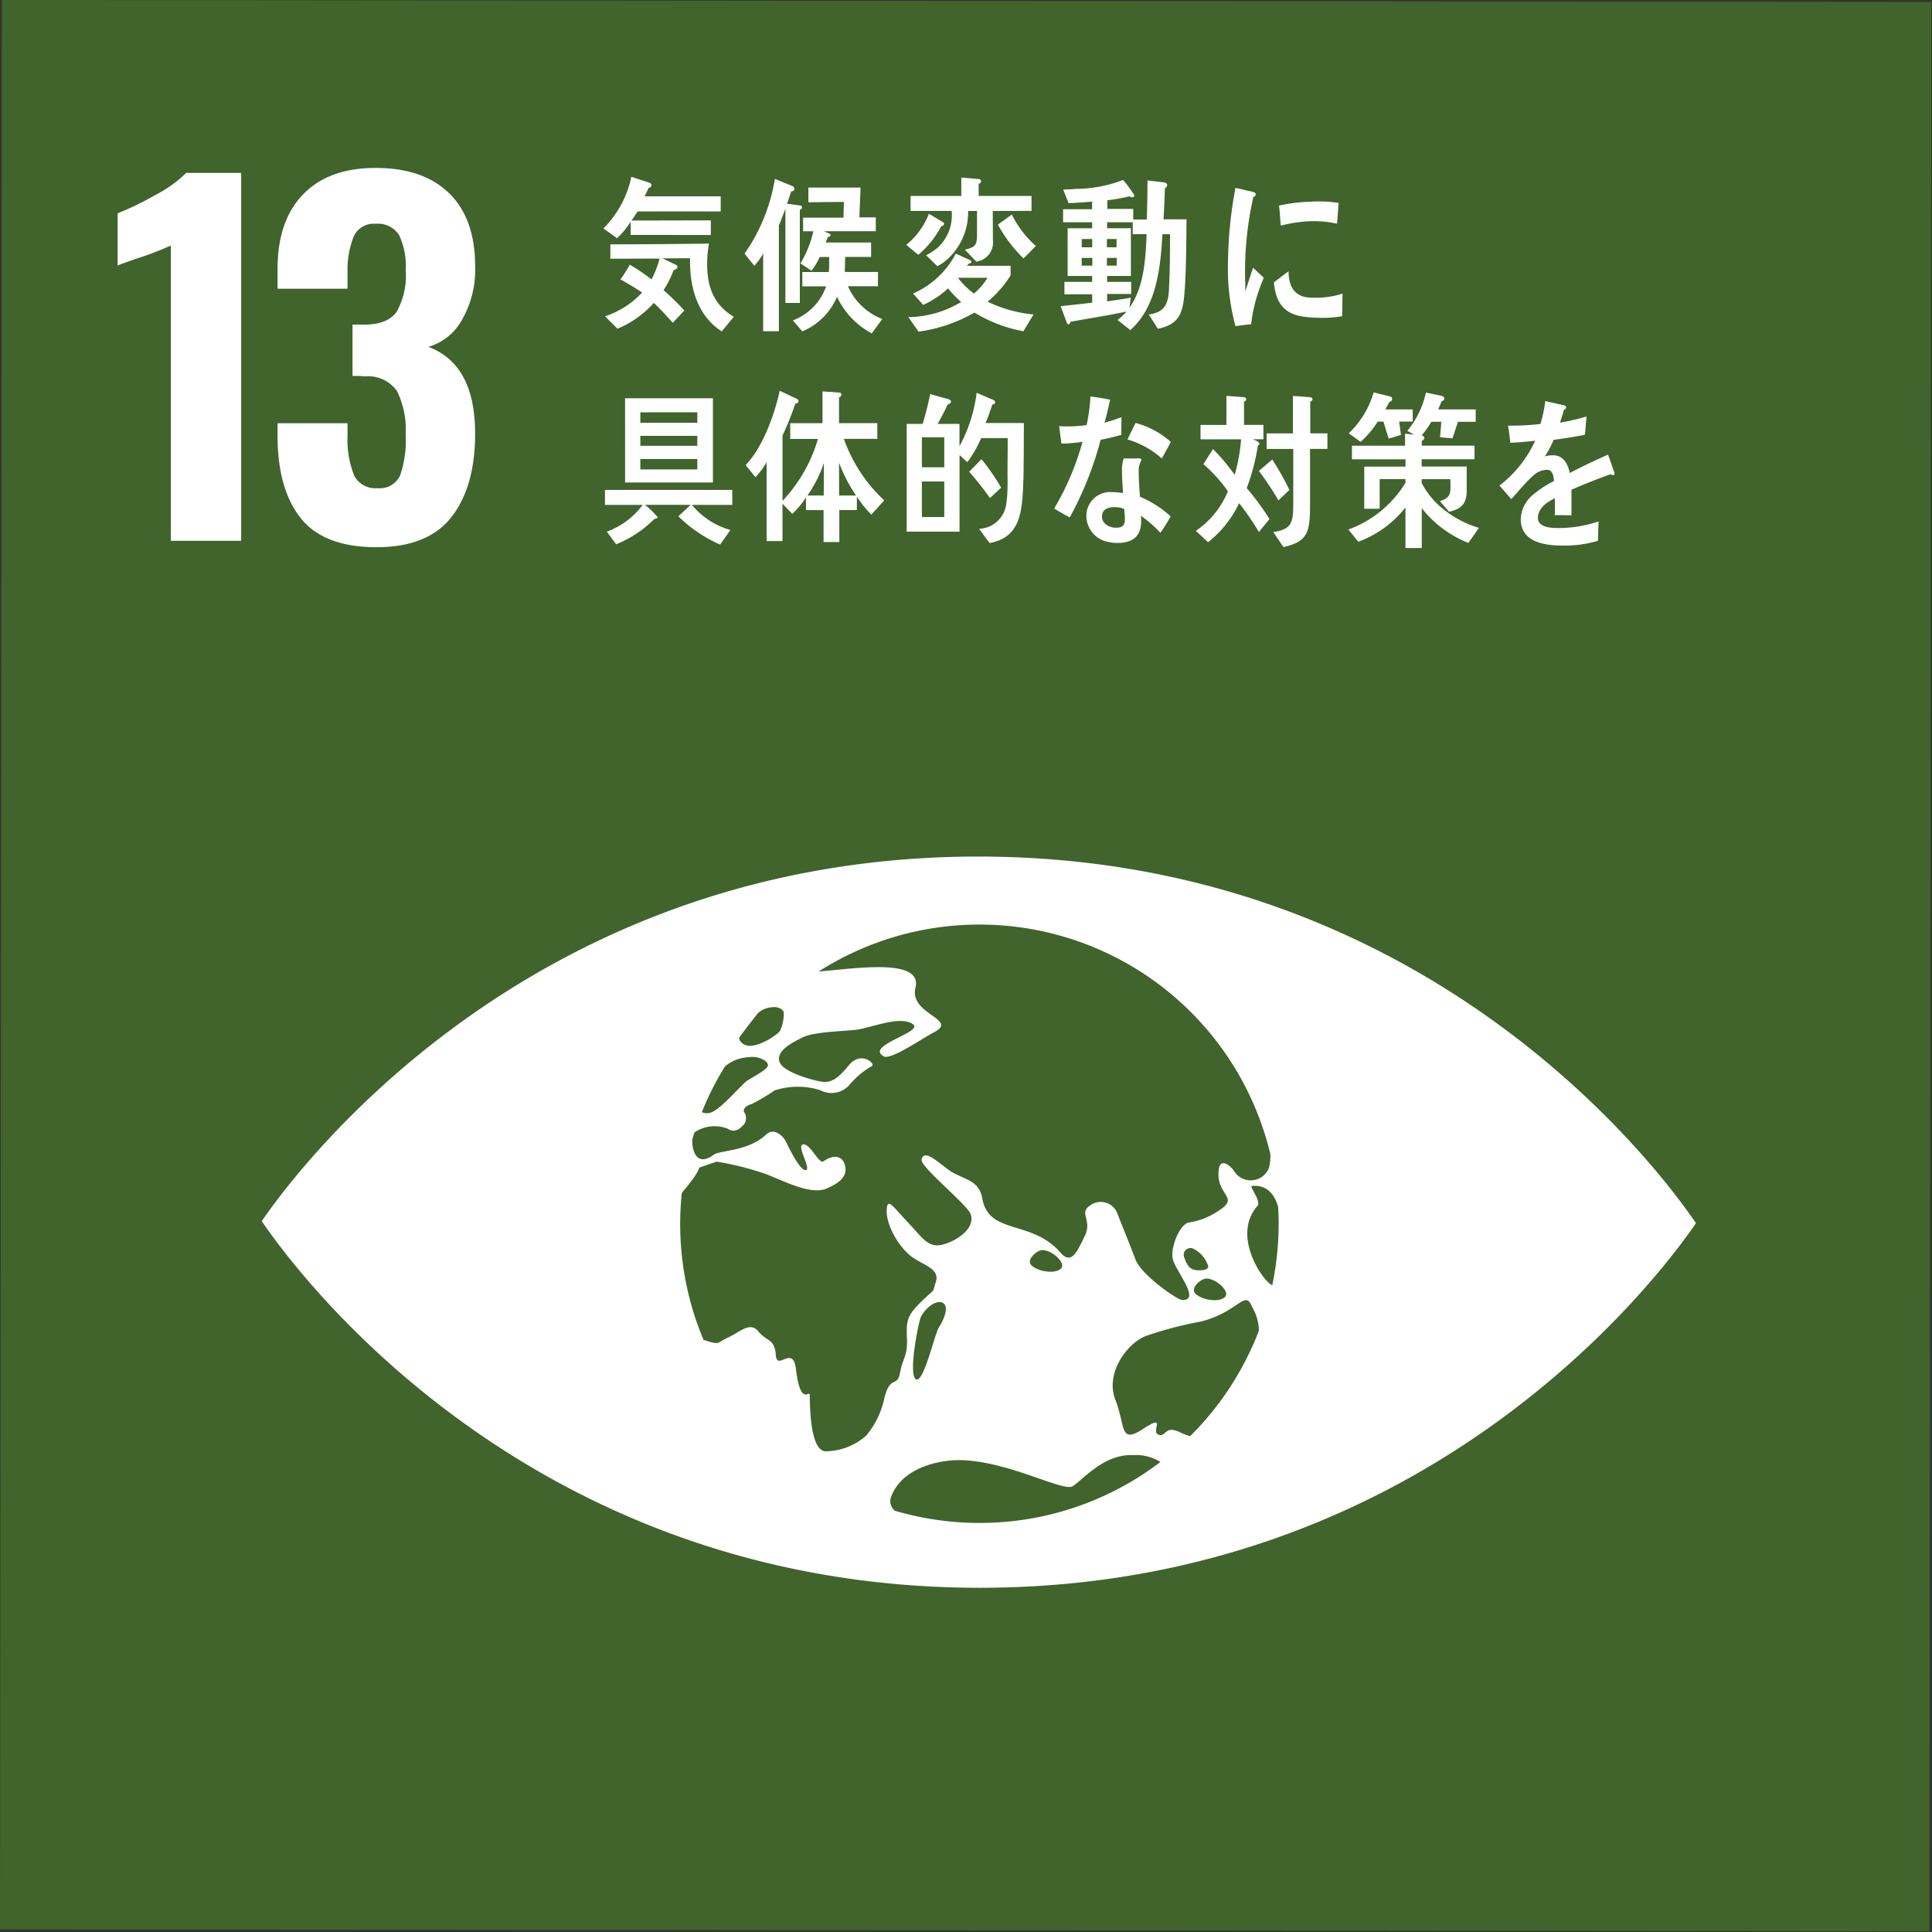 <svg xmlns="http://www.w3.org/2000/svg" width="212" height="212" viewBox="0 0 212 212">
  <rect x="0" y="0" width="212" height="212" fill="#333333" stroke="none"/>
  <g id="sdgs02" transform="translate(106 106)">
    <g id="グループ_710608" data-name="グループ 710608" transform="translate(-106 -106)">
      <rect id="長方形_8913" data-name="長方形 8913" width="211.712" height="211.712" transform="matrix(0.001, -1, 1, 0.001, 0, 211.712)" fill="#40642c"/>
      <path id="パス_61" data-name="パス 61" d="M18.741,26.946a32.833,32.833,0,0,1-3.189,1.244q-2.091.7-2.642.948v-5.73a33.356,33.356,0,0,0,4.111-1.994,13.883,13.883,0,0,0,3.414-2.444h6.03V59.343H18.741Z" transform="translate(0)" fill="#fff"/>
      <path id="パス_62" data-name="パス 62" d="M33,56.856q-2.541-3.189-2.541-9.021V46.441h7.676v1.345a10.647,10.647,0,0,0,.745,4.433,2.6,2.6,0,0,0,2.541,1.346,2.445,2.445,0,0,0,2.47-1.368,11.615,11.615,0,0,0,.622-4.464,9.554,9.554,0,0,0-.948-4.808,3.821,3.821,0,0,0-3.489-1.619,9.689,9.689,0,0,0-1.394-.049V35.624h1.244q2.594,0,3.591-1.4a8.05,8.05,0,0,0,1-4.583,7.891,7.891,0,0,0-.723-3.838,2.714,2.714,0,0,0-2.567-1.244A2.408,2.408,0,0,0,38.834,25.9a9.924,9.924,0,0,0-.7,3.988v1.791H30.458V29.491q0-5.28,2.814-8.174t7.949-2.889q5.233,0,8.077,2.792t2.841,8.024A11.048,11.048,0,0,1,50.692,35.1,6.176,6.176,0,0,1,47,38.062q5.134,1.9,5.135,9.524,0,5.829-2.594,9.145t-8.223,3.313q-5.782,0-8.324-3.189" transform="translate(0)" fill="#fff"/>
      <path id="パス_65" data-name="パス 65" d="M185.486,133.34c-5.594-7.87-30.9-39.288-78.015-39.35s-72.51,31.281-78.135,39.133c-.238.34-.446.626-.613.873.168.256.375.543.613.887,5.6,7.861,30.9,39.279,78.024,39.345s72.51-31.286,78.126-39.133c.243-.34.446-.631.609-.882-.163-.247-.362-.538-.609-.873M81.157,113.8c.428-.622,1.839-2.4,2.012-2.625a2.5,2.5,0,0,1,1.588-.648c.5-.1,1.169.185,1.248.56a4.407,4.407,0,0,1-.446,2.087c-.688.715-2.492,1.725-3.481,1.566-.768-.119-1.068-.715-.922-.94m-1.686,3.344c.07-.088.141-.159.168-.2a4.373,4.373,0,0,1,2.59-.94c.816-.141,1.906.273,2.038.816s-2.051,1.526-2.453,1.9c-1.134,1.046-2.912,3.167-3.948,3.4a1.269,1.269,0,0,1-.847-.088,31.945,31.945,0,0,1,2.453-4.883m17.584,36.2a9.359,9.359,0,0,1-2.025,4.2,6.792,6.792,0,0,1-4.478,1.7c-1.491-.11-1.694-4.1-1.69-6.145,0-.71-1.006,1.39-1.522-2.876-.331-2.731-2.087.282-2.21-1.54s-1-1.456-1.919-2.594-2.056.11-3.335.679-.75.865-2.563.291c-.039-.013-.078-.028-.115-.044a32.687,32.687,0,0,1-2.559-12.78c0-1.107.062-2.2.163-3.278a2.353,2.353,0,0,1,.207-.3c1.738-2.051,1.7-2.532,1.7-2.532l1.923-.662A31.993,31.993,0,0,1,84,128.815c1.9.715,4.9,2.334,6.639,1.628,1.262-.521,2.25-1.209,2.131-2.259-.137-1.315-1.173-1.628-2.431-.741-.463.322-1.447-1.99-2.219-1.87s.953,2.713.3,2.823-1.976-2.713-2.2-3.167-1.24-1.588-2.157-.728c-1.941,1.84-5.086,1.72-5.717,2.192-1.923,1.438-2.426-.476-2.382-1.641.075-.265.154-.534.243-.794a3.923,3.923,0,0,1,3.653-.4c.847.569,1.46-.146,1.791-.49a1.18,1.18,0,0,0,.009-1.332c-.216-.459.424-.79.865-.909a23.176,23.176,0,0,0,2.488-1.478A8.19,8.19,0,0,1,90,119.627a2.635,2.635,0,0,0,3.278-.657,8.885,8.885,0,0,1,2.382-1.981c.476-.221-1.165-1.76-2.523-.084s-2.051,1.818-2.687,1.818-4.429-.953-4.892-2.153,1.187-2.087,2.585-2.766c1.4-.662,5.228-.648,6.207-.869,1.99-.432,4.535-1.429,5.814-.556s-5.355,2.36-3.176,3.538c.772.424,4.279-2.012,5.479-2.634,2.823-1.451-2.735-1.941-2.012-4.9.821-3.344-6.816-2.065-10.623-1.782a32.816,32.816,0,0,1,49.566,20.05,5.354,5.354,0,0,1-.159,1.518,2.148,2.148,0,0,1-3.847.291c-.331-.481-1.738-1.813-1.69.463s2.206,2.51.106,3.873a8.03,8.03,0,0,1-3.454,1.372c-.966.344-1.906,2.687-1.676,3.939s3.22,4.68,1,4.535c-.521-.04-4.438-2.722-5.082-4.447-.684-1.813-1.425-3.591-1.954-4.958a1.955,1.955,0,0,0-2.463-1.253,1.93,1.93,0,0,0-.625.34c-1.169.8.322,1.6-.52,3.3s-1.443,3.234-2.673,1.818c-3.2-3.675-7.857-1.87-8.58-5.955-.393-2.215-2.3-2.007-3.891-3.264s-2.492-1.928-2.766-1.023c-.238.79,5.011,4.963,5.386,6.03.551,1.588-1.579,2.982-3.141,3.357s-2.237-.878-3.763-2.475-2.2-2.731-2.3-1.478c-.159,1.8,1.447,4.46,3,5.453,1.323.843,2.814,1.226,2.382,2.59s-.009.6-1.5,2.065-1.778,1.954-1.672,4-.428,2.166-.75,3.873-1.059.225-1.707,2.726M132.291,140.3c1.107-.084,2.761,1.447,2.113,2.034s-2.3.362-3.132-.287.525-1.7,1.019-1.747m-1.394-1.01c-.353-.132-.662-.468-.931-1.275a.738.738,0,0,1,1.072-.94,3.185,3.185,0,0,1,1.548,1.888c0,.538-1.328.472-1.69.326m-14.487-.075c-.648.578-2.307.362-3.136-.287s.525-1.707,1.019-1.742c1.107-.1,2.762,1.447,2.117,2.029m-13.415,6.5c-.45.741-1.694,6.26-2.519,5.616s.344-6.4.582-6.842c1.3-2.373,4.1-2.254,1.937,1.226m4.438,21.4a32.8,32.8,0,0,1-9.229-1.337,1.346,1.346,0,0,1-.393-1.6c1.019-2.647,4.045-3.679,6.432-3.909,5.325-.512,12.317,3.472,13.428,2.832s3.37-3.56,6.674-3.432a5.138,5.138,0,0,1,2.991.754,32.707,32.707,0,0,1-19.9,6.692m23.164-9.524a5.5,5.5,0,0,1-1.032-.384c-1.791-.913-1.579.543-2.457.22s1-2.369-1.654-.644-1.923-.269-3.07-3.194,1.332-6.255,3.41-7.01a41.138,41.138,0,0,1,5.96-1.562c3.944-.984,4.782-3.322,5.5-1.9.132.269.265.521.384.759a5.247,5.247,0,0,1,.5,2.14,32.9,32.9,0,0,1-7.539,11.571m9.012-16.56c-.878-.243-4.561-5.342-1.641-8.69.485-.551-.975-2.175-.574-2.206,1.592-.124,2.44.869,2.854,2.294.035.626.057,1.262.057,1.9a33.227,33.227,0,0,1-.7,6.7" transform="translate(0)" fill="#fff"/>
      <path id="パス_83" data-name="パス 83" d="M69.964,23.2c-.216.326-.432.671-.666,1l8.7-.018v1.6H69.206V24.322a8.874,8.874,0,0,1-1.5,1.818l-1.491-1.072A11.284,11.284,0,0,0,69.277,19.4l1.941.635c.141.057.269.11.269.313,0,.159-.221.251-.331.287-.124.309-.278.618-.419.909h8.346V23.2ZM79.2,36.364c-2.6-1.672-3.547-4.7-3.481-8.029l-3.031.018,1.381.657c.093.035.265.124.265.269,0,.216-.265.326-.406.344a11.976,11.976,0,0,1-1.116,2.219,27.3,27.3,0,0,1,2.281,2.232l-1.266,1.345c-.688-.746-1.345-1.509-2.087-2.179a11.049,11.049,0,0,1-3.979,2.832L66.39,34.709A9.725,9.725,0,0,0,70.462,32.1c-.776-.512-1.57-1-2.378-1.438a18.66,18.66,0,0,0,1.023-1.615,19.392,19.392,0,0,1,2.382,1.615,10.566,10.566,0,0,0,.887-2.29l-5.4.018V26.812c3.608,0,7.213-.04,10.821-.079a12.713,12.713,0,0,0-.2,2.312c0,2.651.891,4.5,2.92,5.717Z" transform="translate(0)" fill="#fff"/>
      <path id="パス_84" data-name="パス 84" d="M87.766,23.015V33.241H86.182V22.909c-.234.613-.454,1.231-.715,1.831V36.346H83.742V27.81a7.426,7.426,0,0,1-.966,1.363L81.7,27.828a19.71,19.71,0,0,0,3.326-8.2l1.928.794a.343.343,0,0,1,.216.309.28.28,0,0,1-.3.261l-.041,0-.468,1.363,1.478.2a.2.2,0,0,1,.168.2.3.3,0,0,1-.247.273m7.9,13.552a8.674,8.674,0,0,1-3.811-4.014,7.1,7.1,0,0,1-3.807,3.794l-1.041-1.2a6.221,6.221,0,0,0,3.653-3.736H88.042V29.848h2.907c.035-.4.035-.821.035-1.213V28.2H89.942a6.92,6.92,0,0,1-.9,1.5l-1.213-.8a11.506,11.506,0,0,0,1.416-3.525h-1.12V23.886h4.429l.049-1.729-3.9.035v-1.61h5.722c-.031,1.09-.088,2.175-.123,3.269h1.8v1.522h-5.66l.609.291a.119.119,0,0,1,.088.11c0,.168-.168.221-.273.221l-.269.613h4.989v1.584H92.742c-.018.543-.018,1.107-.049,1.65h3.649v1.566h-3.3a6.833,6.833,0,0,0,3.772,3.6Z" transform="translate(0)" fill="#fff"/>
      <path id="パス_85" data-name="パス 85" d="M103.3,24.8a10.539,10.539,0,0,1-2.537,3.163l-1.319-1.094a8.191,8.191,0,0,0,2.484-3.414l1.557.931a.225.225,0,0,1,.11.159c0,.146-.19.309-.3.256m9,11.549a15.853,15.853,0,0,1-5.364-2.051,16.866,16.866,0,0,1-6.141,2.091L99.672,34.8a11.456,11.456,0,0,0,5.8-1.667,10.111,10.111,0,0,1-1.434-1.491,10.443,10.443,0,0,1-2.731,1.817l-1.12-1.253a9.586,9.586,0,0,0,4.694-4.376l1.553.706c.062.04.154.093.154.2,0,.141-.168.176-.265.176l-.229.256h4.8v1.052a12.42,12.42,0,0,1-2.519,2.885,14.672,14.672,0,0,0,5.033,1.4Zm-3.357-13.2c0,1.068.013,2.122.013,3.194a2.119,2.119,0,0,1-1.817,2.365l-1.257-1.31c.913-.251,1.332-.309,1.332-1.548v-2.7h-.975a6.973,6.973,0,0,1-1.976,5.007,5.318,5.318,0,0,1-1.4,1.054l-1.231-1.2a8.135,8.135,0,0,0,1.231-.8,4.854,4.854,0,0,0,1.57-4.067H99.918V21.5h5.567V19.488l1.923.159a.242.242,0,0,1,.247.225.371.371,0,0,1-.265.309V21.5h5.8v1.637Zm-3.825,7.332a8.772,8.772,0,0,0,1.756,1.729,6.9,6.9,0,0,0,1.491-1.729Zm7.2-2.122A15.865,15.865,0,0,1,109.5,24.65l1.526-1.107a11.3,11.3,0,0,0,2.642,3.45Z" transform="translate(0)" fill="#fff"/>
      <path id="パス_86" data-name="パス 86" d="M129.992,31.843c-.154,2.563-.622,3.759-2.934,4.231l-1-1.562c1.5-.234,2.113-.856,2.21-2.669.106-2.038.119-4.107.119-6.141h-.832c-.216,3.851-.7,8.029-3.525,10.517l-1.4-1.107a5.725,5.725,0,0,0,.979-.926c-2.034.437-4.1.746-6.154,1.125-.018.128-.093.273-.216.273-.084,0-.141-.093-.172-.163l-.684-1.817c1.147-.146,2.316-.234,3.463-.4v-.913H116.8V30.932h3.044v-.653h-2.691V25.047h2.691V24.39h-3.191V22.961h3.185v-.838c-.869.071-1.72.146-2.59.163l-.578-1.491c.5,0,.975-.035,1.473-.071a14.635,14.635,0,0,0,5.1-.979,13.884,13.884,0,0,1,1.226,1.685.209.209,0,0,1-.2.221h-.019a.6.6,0,0,1-.3-.11,22.667,22.667,0,0,1-2.44.437v.944h2.84v1.165h1.487c.053-1.438.066-2.854.079-4.288l1.817.216c.128.018.344.093.344.291a.487.487,0,0,1-.247.362c-.049,1.129-.079,2.272-.159,3.4H130.2c-.031,2.594-.031,5.192-.2,7.773m-10.151-5.616H118.7v.913h1.147Zm.018,2.073H118.7v.851h1.158Zm2.66-2.073h-1.067v.913h1.059Zm.013,2.073h-1.08v.851h1.072Zm1.756-2.6v-1.31h-2.81v.657h2.607v5.232h-2.607v.653h2.638v1.328h-2.638v.812c.869-.124,1.72-.251,2.594-.4l-.141,1.085c1.588-2.192,1.769-5.3,1.879-8.06Z" transform="translate(0)" fill="#fff"/>
      <path id="パス_87" data-name="パス 87" d="M75.925,55.4a8.4,8.4,0,0,0,4.226,2.757l-1.129,1.6a15.167,15.167,0,0,1-4.588-3.106l1.354-1.253H70.781a10.607,10.607,0,0,1,1.381,1.341c0,.163-.234.2-.34.185a12.446,12.446,0,0,1-4.213,2.8l-1.023-1.385A8.461,8.461,0,0,0,70.521,55.4H66.383V53.758H80.354V55.4Zm-7.336-11.7h9.639v9.243H68.593Zm7.927,1.544H70.265v1.147h6.251Zm0,2.581H70.265v1.094h6.251Zm0,2.541H70.265v1.147h6.251Z" transform="translate(0)" fill="#fff"/>
      <path id="パス_88" data-name="パス 88" d="M95.609,56.466A12.722,12.722,0,0,1,94.025,54.5v1.469H92.1v3.507H90.372V55.972H88.444v-1.4a9.23,9.23,0,0,1-1.509,1.817l-1.072-1.125v4.107H84.121V50.72a8.477,8.477,0,0,1-1.226,1.641l-1.072-1.328c1.835-1.91,3.141-5.413,3.732-8.157l1.915.909a.275.275,0,0,1,.15.234c0,.181-.229.273-.353.273a30.557,30.557,0,0,1-1.4,3.489v7.177a16.7,16.7,0,0,0,3.887-6.793H86.71V46.436h3.542V42.947l1.831.128a.236.236,0,0,1,.25.221v0a.361.361,0,0,1-.265.3v2.832h4.2v1.729H92.6a16.873,16.873,0,0,0,4.429,6.754ZM88.6,54.375H90.39l.018-3.578A14.2,14.2,0,0,1,88.6,54.375m3.467-3.6.013,3.6h1.854a17.415,17.415,0,0,1-1.866-3.6" transform="translate(0)" fill="#fff"/>
      <path id="パス_89" data-name="パス 89" d="M112.333,50.384c-.018.781,0,1.562-.04,2.325-.124,3.4-.256,6.229-3.7,6.882l-1.16-1.562a3.13,3.13,0,0,0,3-2.867,12.808,12.808,0,0,0,.124-1.782c.018-.415,0-.816,0-1.235,0-1.363.018-2.7.018-4.067h-2.92a12.56,12.56,0,0,1-1.509,2.634l-.856-.781v8.408h-5.8V46.515h1.76c.313-1.072.591-2.162.825-3.269l2.007.56c.106.035.269.115.269.274,0,.181-.26.291-.366.309-.34.728-.7,1.434-1.1,2.126h2.4v2.453a16.587,16.587,0,0,0,1.884-5.867l1.813.776a.351.351,0,0,1,.22.278c0,.163-.19.216-.3.216-.247.693-.467,1.4-.759,2.051h4.209Zm-8.717-2.4h-2.457v3.294h2.457Zm0,4.853h-2.457v3.9h2.457Zm5.016,1.813a35.232,35.232,0,0,0-2.281-2.885l1.35-1.381a24.592,24.592,0,0,1,2.157,3.123Z" transform="translate(0)" fill="#fff"/>
      <path id="パス_90" data-name="パス 90" d="M123.044,47.713c-.763.221-1.509.4-2.268.547a37.689,37.689,0,0,1-3.388,8.514c-.574-.291-1.151-.631-1.712-.979a29.681,29.681,0,0,0,3.11-7.318,16.04,16.04,0,0,1-2.316.2c-.075-.635-.172-1.27-.247-1.928a5.9,5.9,0,0,0,.851.04,14.6,14.6,0,0,0,2.161-.146,19.123,19.123,0,0,0,.419-3.145c.732.11,1.442.2,2.157.366-.181.834-.366,1.69-.618,2.523a18.006,18.006,0,0,0,1.866-.613c0,.631-.018,1.288-.018,1.941m4.292,10.751A13.991,13.991,0,0,0,125.2,56.6c.018.2.018.4.018.6,0,1.87-1.2,2.378-2.6,2.378a4.637,4.637,0,0,1-1.473-.234,2.892,2.892,0,0,1-1.928-2.581A2.594,2.594,0,0,1,121.64,54a2.742,2.742,0,0,1,.314,0,7.9,7.9,0,0,1,1.275.106c-.049-.856-.115-1.712-.115-2.559a3.71,3.71,0,0,1,.194-1.24H124.7c.1,0,.547-.066.547.15,0,.035,0,.053-.018.071a2.291,2.291,0,0,0-.278,1.107c0,.966.062,1.91.141,2.872a11.664,11.664,0,0,1,3.37,2.162,21.023,21.023,0,0,1-1.134,1.8m-3.966-2.616a2.6,2.6,0,0,0-1.116-.2c-.591,0-1.323.181-1.323,1.037,0,.834.9,1.218,1.509,1.218.574,0,1-.128,1-.909,0-.379-.035-.763-.066-1.147m4.12-5.541a9.624,9.624,0,0,0-3.776-2.087l.9-1.817a9.635,9.635,0,0,1,3.873,2.091Z" transform="translate(0)" fill="#fff"/>
      <path id="パス_91" data-name="パス 91" d="M138.14,58.377a28.784,28.784,0,0,0-2.17-3.163,12.016,12.016,0,0,1-3.406,4.283l-1.341-1.248a9.682,9.682,0,0,0,3.516-4.341,16.444,16.444,0,0,0-2.691-2.978l1.059-1.654a22.728,22.728,0,0,1,2.378,2.832,19.553,19.553,0,0,0,.7-3.9h-4.45V46.629h2.841V43.443l1.932.146a.234.234,0,0,1,.243.216c0,.15-.15.238-.243.278v2.541h2.127V48.2H137.47c.154.075.728.256.728.49a.194.194,0,0,1-.168.181,23.035,23.035,0,0,1-1.226,4.685,29.988,29.988,0,0,1,2.5,3.4Zm2.148-3.472a33.877,33.877,0,0,0-2.148-3.229l1.465-1.257a30.05,30.05,0,0,1,1.879,3.344Zm3.463-5.647v6.285c0,2.942-.326,3.9-2.92,4.486l-1.12-1.65c2.118-.309,2.2-1.072,2.2-3.361V49.261h-2.925V47.554h2.889V43.443l1.9.146c.093,0,.247.093.247.216,0,.15-.154.238-.247.278V47.55h1.884v1.707Z" transform="translate(0)" fill="#fff"/>
      <path id="パス_92" data-name="パス 92" d="M161.127,59.573a12.146,12.146,0,0,1-5.117-3.816v4.376h-1.787V55.686a11.789,11.789,0,0,1-5.179,3.761L147.959,58.1a12.189,12.189,0,0,0,6.264-5.122v-.4h-2.832v3.247H149.7V51.2h4.526v-.8h-5.876V48.908h5.83V47.587l.993.106-.75-.419a9.79,9.79,0,0,0,2.043-4.2l1.628.344c.154.04.388.075.388.326,0,.168-.2.274-.309.309-.11.3-.234.587-.357.873h4.116v1.359h-1.952c-.2.6-.388,1.222-.609,1.818l-1.35-.124.137-1.694h-1.1A8.725,8.725,0,0,1,156,47.763c.124.035.291.128.291.3,0,.146-.185.273-.278.331V48.9H161.8v1.491H156v.8h4.941v2.655c0,1.566-.732,2.02-1.928,2.312L158,54.994c1.354-.454,1.151-.979,1.151-2.413H156V53a8.945,8.945,0,0,0,2.607,3.048,11.233,11.233,0,0,0,3.683,1.875Zm-7.6-13.314c.062.49.141.979.2,1.469-.45.128-.887.274-1.337.4-.221-.618-.388-1.253-.591-1.87h-.617A10.46,10.46,0,0,1,149.3,48.49l-1.3-.944a10.021,10.021,0,0,0,2.731-4.486l1.787.437c.11.04.247.106.247.273,0,.2-.2.309-.335.366-.128.269-.269.538-.424.794h3.013v1.328Z" transform="translate(0)" fill="#fff"/>
      <path id="パス_93" data-name="パス 93" d="M176.978,52.129a.429.429,0,0,1-.234-.093c-1.116.384-3.278,1.235-4.306,1.707v2.8l-1.835-.018c.018-.256.018-.525.018-.834V54.672c-1.244.582-1.866,1.328-1.866,2.162,0,.723.715,1.107,2.126,1.107a13.765,13.765,0,0,0,4.526-.723l-.062,2.122a12.62,12.62,0,0,1-3.9.525c-3.048,0-4.57-.962-4.57-2.9a3.581,3.581,0,0,1,1.275-2.616,11.088,11.088,0,0,1,2.365-1.561c-.035-.82-.282-1.235-.732-1.235a2.255,2.255,0,0,0-1.6.693,14.089,14.089,0,0,0-1.2,1.231c-.573.635-.931,1.072-1.151,1.288-.278-.322-.715-.816-1.288-1.487a13.105,13.105,0,0,0,3.917-4.919c-.821.106-1.742.176-2.735.234-.062-.688-.154-1.328-.247-1.888a26.975,26.975,0,0,0,3.56-.185,15,15,0,0,0,.525-2.506l2.1.472a.219.219,0,0,1,.185.221c0,.11-.079.2-.247.273-.075.3-.221.776-.419,1.4a25.843,25.843,0,0,0,2.907-.675l-.172,2c-.856.181-2.007.362-3.437.565a11.439,11.439,0,0,1-.962,1.813,3.027,3.027,0,0,1,.887-.124c.944,0,1.566.631,1.848,1.941,1.24-.657,2.66-1.323,4.2-2.016l.715,2.034c0,.146-.062.221-.185.221" transform="translate(0)" fill="#fff"/>
      <path id="パス_94" data-name="パス 94" d="M137.284,35.578c-.569.057-1.134.132-1.716.207a24.116,24.116,0,0,1-.816-7.138,46.174,46.174,0,0,1,.816-8.033l1.367.318a4.15,4.15,0,0,1,.675.172.238.238,0,0,1,.176.247.259.259,0,0,1-.251.247,36.9,36.9,0,0,0-.913,8.333c0,.684.031,1.345.031,2.029.282-.856.551-1.725.847-2.576.4.357.79.737,1.178,1.1a17.855,17.855,0,0,0-1.394,5.1m9.992-.887a12.518,12.518,0,0,1-2.867.159c-2.25-.071-4.345-.437-4.619-3.878.529-.4,1.063-.821,1.606-1.2,0,1.95.913,2.832,2.378,2.876a9.944,9.944,0,0,0,3.542-.428c-.013.821-.022,1.632-.04,2.47m-.569-10.155a12.154,12.154,0,0,0-3.644-.225,16.415,16.415,0,0,0-2.519.441c-.066-.679-.11-1.517-.194-2.2a19,19,0,0,1,3.564-.428,13.117,13.117,0,0,1,2.969.146c-.057.75-.1,1.513-.176,2.263" transform="translate(0)" fill="#fff"/>
    </g>
  </g>
</svg>
